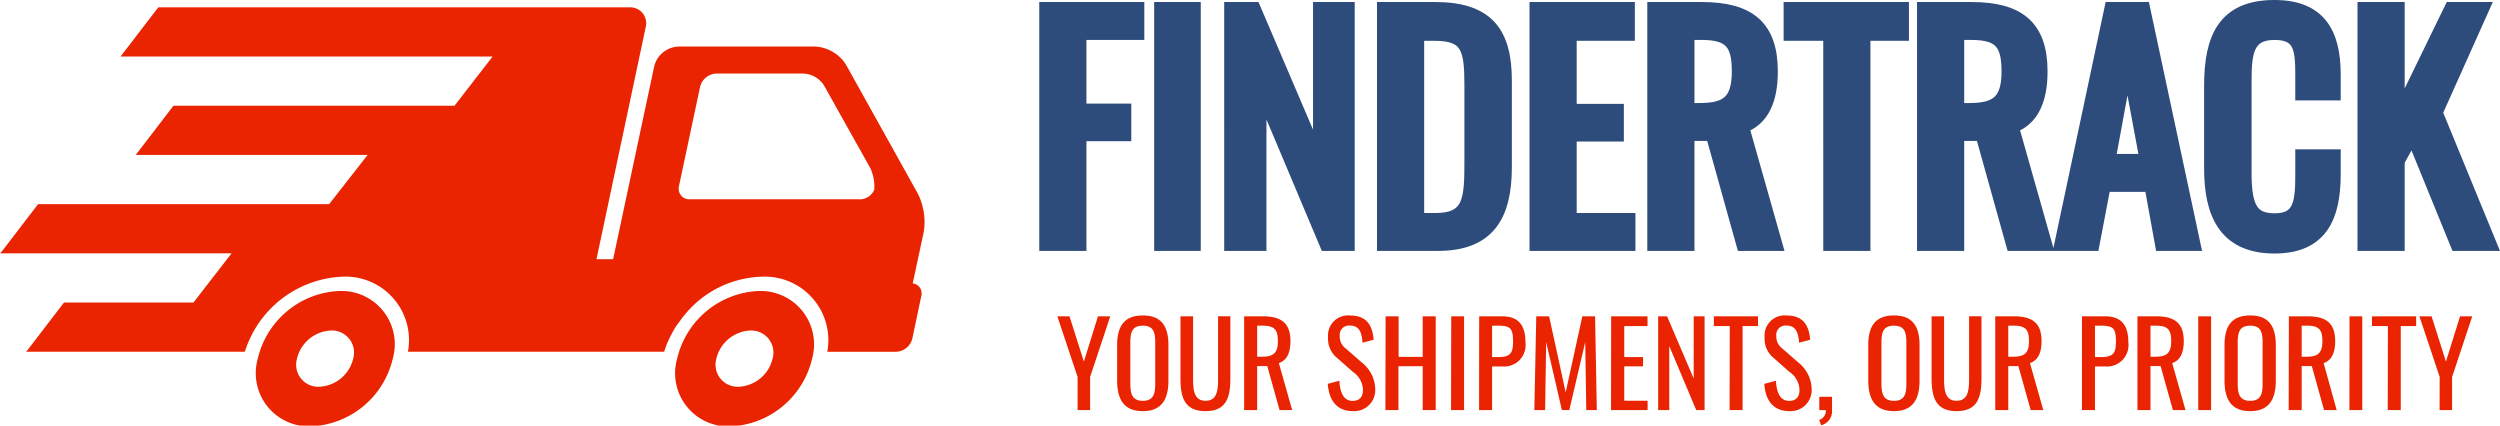 <svg xmlns="http://www.w3.org/2000/svg" xmlns:xlink="http://www.w3.org/1999/xlink" width="172.769" height="29.411" viewBox="0 0 172.769 29.411">
  <defs>
    <clipPath id="clip-path">
      <path id="Tracé_2021" data-name="Tracé 2021" d="M82.328,110.418h64v28.911h-64Zm0,0"/>
    </clipPath>
  </defs>
  <g id="logo" transform="translate(-5052.828 -10865.5)">
    <g id="favicon" transform="translate(4970.5 10755.582)" clip-path="url(#clip-path)">
      <path id="Tracé_2020" data-name="Tracé 2020" d="M145.762,123.323l-4.983-8.945a2.706,2.706,0,0,0-2.1-1.228h-9.456a1.8,1.8,0,0,0-1.687,1.381L124.7,127.847h-1.151l3.4-16.025a1.1,1.1,0,0,0-1.124-1.381H93.266l-2.53,3.3-.076.1h25.71l-2.632,3.4H94.314l-2.53,3.3-.076.1h16.025l-2.658,3.4H84.96l-2.53,3.3-.1.1h16l-2.632,3.4H86.749l-2.53,3.3-.1.1h15.13a7.4,7.4,0,0,1,6.748-5.188,4.39,4.39,0,0,1,4.523,5.188h17.712a2.281,2.281,0,0,1,.128-.384,1,1,0,0,1,.1-.255c.051-.1.077-.2.127-.282.052-.1.1-.2.153-.306.052-.076.077-.153.129-.231a3.566,3.566,0,0,1,.255-.408c.026-.026.052-.077.077-.1.127-.179.255-.358.383-.511a7.14,7.14,0,0,1,5.392-2.709,4.391,4.391,0,0,1,4.524,5.188h4.753a1.2,1.2,0,0,0,1.125-.92l.614-2.913a.7.7,0,0,0-.588-.894l.767-3.579A4.415,4.415,0,0,0,145.762,123.323Zm-3.015-.282a1.088,1.088,0,0,1-1.073.665H129.992a.732.732,0,0,1-.74-.92l1.456-6.849a1.2,1.2,0,0,1,1.125-.92h6.032a1.775,1.775,0,0,1,1.405.817l3.195,5.7A3.032,3.032,0,0,1,142.746,123.041Zm-7.974,7a6.062,6.062,0,0,0-5.649,4.677A3.676,3.676,0,0,0,132.8,139.4a6.064,6.064,0,0,0,5.649-4.677A3.687,3.687,0,0,0,134.772,130.045Zm.946,4.677a2.528,2.528,0,0,1-2.351,1.942,1.526,1.526,0,0,1-1.534-1.942,2.529,2.529,0,0,1,2.351-1.944A1.527,1.527,0,0,1,135.718,134.722Zm-29.928-4.677a6.061,6.061,0,0,0-5.648,4.677,3.676,3.676,0,0,0,3.681,4.677,6.063,6.063,0,0,0,5.647-4.677A3.676,3.676,0,0,0,105.79,130.045Zm.945,4.677a2.525,2.525,0,0,1-2.35,1.942,1.525,1.525,0,0,1-1.534-1.942,2.529,2.529,0,0,1,2.351-1.944A1.526,1.526,0,0,1,106.735,134.722Zm0,0" transform="translate(0 -0.015)" fill="#ea2300"/>
    </g>
    <g id="Groupe_1768" data-name="Groupe 1768" transform="translate(-31.351 22.68)">
      <path id="Tracé_2022" data-name="Tracé 2022" d="M1.592-6.536h.864V-8.824l1.392-4.192H3L2.024-9.888l-.992-3.128H.192l1.4,4.192ZM6.1-6.464c1.3,0,1.768-.824,1.768-2.1v-2.464c0-1.272-.464-2.048-1.768-2.048s-1.776.768-1.776,2.048v2.456C4.328-7.28,4.784-6.464,6.1-6.464Zm0-.712c-.728,0-.864-.472-.864-1.192v-2.84c0-.72.136-1.16.864-1.16s.856.44.856,1.16v2.84C6.96-7.648,6.824-7.176,6.1-7.176Zm4.328.712c1.408,0,1.72-.9,1.72-2.256v-4.3H11.3V-8.68c0,.84-.1,1.5-.864,1.5s-.864-.664-.864-1.5v-4.336H8.7v4.3C8.7-7.36,9.016-6.464,10.432-6.464ZM13.1-6.536h.9v-3.04h.7l.848,3.04h.872l-.92-3.248c.576-.192.8-.752.8-1.512,0-1.232-.608-1.72-1.9-1.72H13.1Zm.9-3.688v-2.144h.4c.824,0,1.032.312,1.032,1.072,0,.832-.328,1.072-1.088,1.072Zm6.608,3.76a1.459,1.459,0,0,0,1.552-1.544,2.4,2.4,0,0,0-.928-1.816l-1.1-.96a1.027,1.027,0,0,1-.424-.88.641.641,0,0,1,.712-.712c.672,0,.816.544.864,1.184l.768-.208c-.1-1.136-.6-1.672-1.632-1.672a1.386,1.386,0,0,0-1.52,1.5,1.7,1.7,0,0,0,.624,1.432l1.088.96a1.558,1.558,0,0,1,.7,1.248c0,.5-.248.76-.712.76-.7,0-.872-.7-.92-1.392l-.8.216C18.96-7.232,19.488-6.464,20.616-6.464Zm2.256-.072h.9V-9.568H25.44v3.032h.9v-6.48h-.9v2.8H23.776v-2.8h-.9Zm4.536,0H28.3v-6.48h-.888Zm1.936,0h.9V-9.552h.712a1.48,1.48,0,0,0,1.592-1.672c0-1.128-.44-1.792-1.6-1.792H29.344Zm.9-3.664v-2.168h.424c.9,0,1.024.232,1.024,1.152,0,.8-.256,1.016-1.032,1.016Zm2.92,3.664H33.9l.072-4.7,1.088,4.7h.512l1.1-4.7.072,4.7h.728l-.12-6.48h-.88L35.321-7.76l-1.144-5.256h-.888Zm5.3,0h2.528v-.648H39.369V-9.56h1.3v-.64h-1.3v-2.144h1.608v-.672H38.465Zm3.256,0h.768V-10.96l1.864,4.424h.576v-6.48h-.752v4.3l-1.84-4.3h-.616Zm4.936,0h.9v-5.808h1.064v-.672H45.561v.672h1.1Zm4.12.072a1.459,1.459,0,0,0,1.552-1.544A2.4,2.4,0,0,0,51.4-9.824l-1.1-.96a1.027,1.027,0,0,1-.424-.88.641.641,0,0,1,.712-.712c.672,0,.816.544.864,1.184l.768-.208c-.1-1.136-.6-1.672-1.632-1.672a1.386,1.386,0,0,0-1.52,1.5,1.7,1.7,0,0,0,.624,1.432l1.088.96a1.558,1.558,0,0,1,.7,1.248c0,.5-.248.76-.712.76-.7,0-.872-.7-.92-1.392l-.8.216C49.121-7.232,49.649-6.464,50.777-6.464Zm2.208.976a1,1,0,0,0,.752-1.064v-.9h-.88v.92h.456a.682.682,0,0,1-.464.68Zm5.032-.976c1.3,0,1.768-.824,1.768-2.1v-2.464c0-1.272-.464-2.048-1.768-2.048s-1.776.768-1.776,2.048v2.456C56.241-7.28,56.7-6.464,58.017-6.464Zm0-.712c-.728,0-.864-.472-.864-1.192v-2.84c0-.72.136-1.16.864-1.16s.856.44.856,1.16v2.84C58.873-7.648,58.737-7.176,58.017-7.176Zm4.328.712c1.408,0,1.72-.9,1.72-2.256v-4.3h-.856V-8.68c0,.84-.1,1.5-.864,1.5s-.864-.664-.864-1.5v-4.336h-.864v4.3C60.617-7.36,60.929-6.464,62.345-6.464Zm2.672-.072h.9v-3.04h.7l.848,3.04h.872l-.92-3.248c.576-.192.8-.752.8-1.512,0-1.232-.608-1.72-1.9-1.72h-1.3Zm.9-3.688v-2.144h.4c.824,0,1.032.312,1.032,1.072,0,.832-.328,1.072-1.088,1.072ZM71-6.536h.9V-9.552h.712a1.48,1.48,0,0,0,1.592-1.672c0-1.128-.44-1.792-1.6-1.792H71Zm.9-3.664v-2.168h.424c.9,0,1.024.232,1.024,1.152,0,.8-.256,1.016-1.032,1.016Zm2.936,3.664h.9v-3.04h.7l.848,3.04h.872l-.92-3.248c.576-.192.8-.752.8-1.512,0-1.232-.608-1.72-1.9-1.72h-1.3Zm.9-3.688v-2.144h.4c.824,0,1.032.312,1.032,1.072,0,.832-.328,1.072-1.088,1.072Zm3.3,3.688h.888v-6.48h-.888Zm3.592.072c1.3,0,1.768-.824,1.768-2.1v-2.464c0-1.272-.464-2.048-1.768-2.048s-1.776.768-1.776,2.048v2.456C80.857-7.28,81.313-6.464,82.633-6.464Zm0-.712c-.728,0-.864-.472-.864-1.192v-2.84c0-.72.136-1.16.864-1.16s.856.44.856,1.16v2.84C83.489-7.648,83.353-7.176,82.633-7.176Zm2.656.64h.9v-3.04h.7l.848,3.04h.872L87.7-9.784c.576-.192.8-.752.8-1.512,0-1.232-.608-1.72-1.9-1.72h-1.3Zm.9-3.688v-2.144h.4c.824,0,1.032.312,1.032,1.072,0,.832-.328,1.072-1.088,1.072Zm3.3,3.688h.888v-6.48H89.49Zm2.648,0h.9v-5.808h1.064v-.672H91.042v.672h1.1Zm3.584,0h.864V-8.824l1.392-4.192H97.13l-.976,3.128-.992-3.128h-.84l1.4,4.192Z" transform="translate(5157.058 10877.696)" fill="#ea2300"/>
      <path id="Tracé_2023" data-name="Tracé 2023" d="M2.52-16.34H4.78v-7.58h3.1v-1.6H4.78v-5.4h4v-1.62H2.52Zm7.94,0h2.22v-16.2H10.46Zm4.84,0h1.92V-27.4l4.66,11.06h1.44v-16.2H21.44v10.76l-4.6-10.76H15.3Zm10.56,0h3.7c3.4,0,4.62-1.86,4.62-5.3V-27.6c0-3.28-1.2-4.94-4.8-4.94H25.86Zm2.26-1.62v-12.9h1.22c2.32,0,2.56,1.04,2.56,3.54v5.26c0,2.62-.04,4.1-2.5,4.1Zm8.28,1.62h6.32v-1.62h-4.06V-23.9h3.26v-1.6h-3.26v-5.36h4.02v-1.68H36.4Zm8.14,0H46.8v-7.6h1.76l2.12,7.6h2.18l-2.3-8.12c1.44-.48,2-1.88,2-3.78,0-3.08-1.52-4.3-4.76-4.3h-3.26Zm2.26-9.22v-5.36h1c2.06,0,2.58.78,2.58,2.68,0,2.08-.82,2.68-2.72,2.68Zm9.9,9.22h2.26V-30.86h2.66v-1.68h-7.66v1.68H56.7Zm6.48,0h2.26v-7.6H67.2l2.12,7.6H71.5l-2.3-8.12c1.44-.48,2-1.88,2-3.78,0-3.08-1.52-4.3-4.76-4.3h-3.26Zm2.26-9.22v-5.36h1c2.06,0,2.58.78,2.58,2.68,0,2.08-.82,2.68-2.72,2.68Zm7.24,9.22H74.8l.78-4.08h3.3l.74,4.08h2.14L78.3-32.54h-2.18Zm3.2-5.7,1.34-7.3,1.36,7.3Zm11.5,5.88c3.18,0,4.08-2.02,4.08-5v-1.2h-2.14v1.2c0,1.92-.1,3.22-1.92,3.22-1.56,0-2.1-.8-2.1-3.24V-27.6c0-2,.18-3.32,2.1-3.32,1.88,0,1.92,1.24,1.92,3.04v1.14h2.14v-1.28c0-2.92-1.06-4.66-4.08-4.66-3.44,0-4.36,2.14-4.36,5.42v5.72C83.021-18.52,83.941-16.16,87.381-16.16Zm6.24-.18h2.26v-5.72l1.04-1.88,3.1,7.6h2.2L98.5-25.4l3.2-7.14H99.6l-3.72,7.64v-7.64h-2.26Z" transform="translate(5153.98 10876)" fill="#2d4c7c" stroke="#2d4c7c" stroke-width="1"/>
    </g>
  </g>
</svg>
